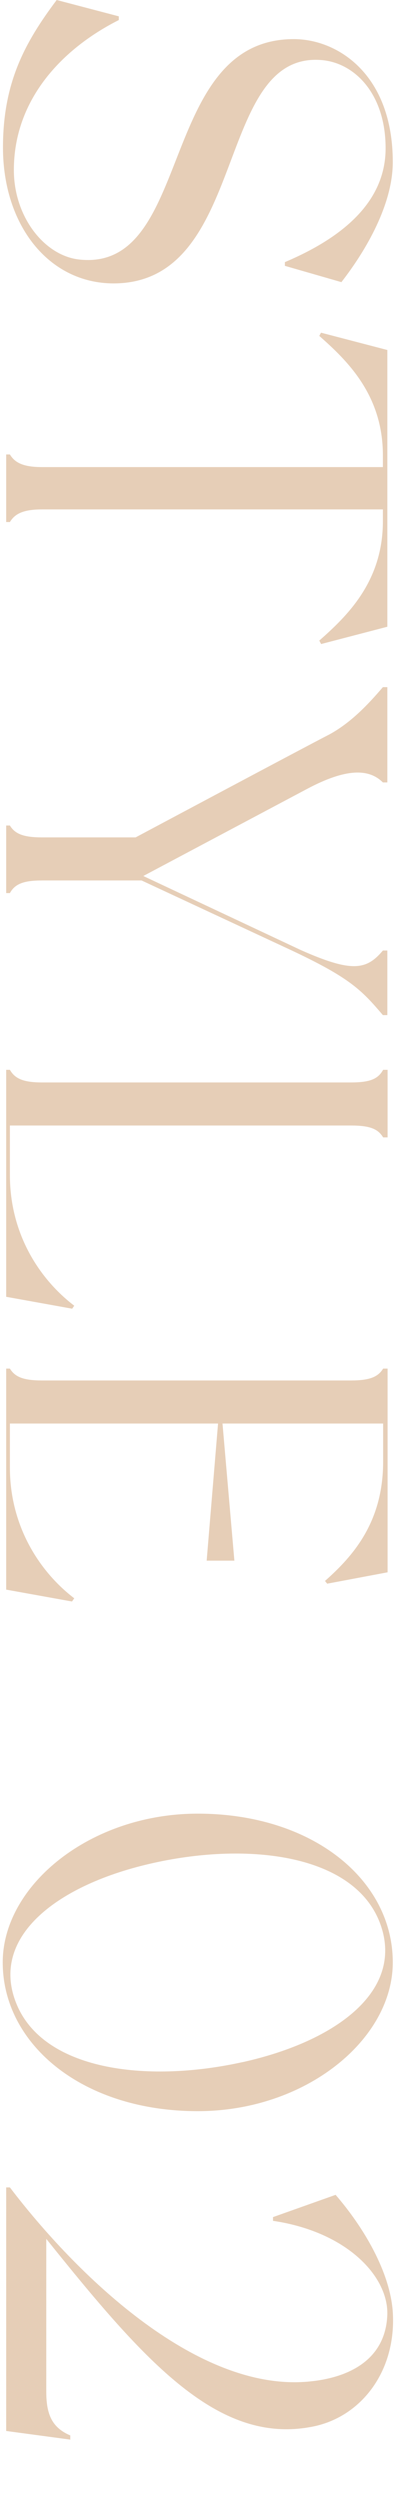<?xml version="1.0" encoding="UTF-8"?>
<svg id="_レイヤー_1" data-name=" レイヤー 1" xmlns="http://www.w3.org/2000/svg" viewBox="0 0 16 101">
  <defs>
    <style>
      .cls-1 {
        fill: #e6ceb7;
      }
    </style>
  </defs>
  <path class="cls-1" d="M13.8,11.4l-2.29-.66v-.15c2.95-1.25,4.07-2.86,4.07-4.6,0-2.18-1.23-3.43-2.55-3.56-4.4-.42-2.95,9.02-8.45,9.02C1.96,11.44.12,9.09.12,5.96.12,3.34,1,1.72,2.29,0l2.51.66v.15C2.56,1.94.56,3.98.56,6.87c0,1.87,1.21,3.43,2.6,3.61C7.84,11.05,6.34,1.58,11.87,1.58c1.78,0,4,1.43,4,4.97,0,1.69-1.06,3.54-2.07,4.84Z"/>
  <path class="cls-1" d="M12.97,26.01l-.07-.13c1.12-.99,2.57-2.38,2.57-4.82v-.48H1.7c-.77,0-1.1.18-1.3.51h-.15v-2.73h.15c.2.33.53.51,1.3.51h13.77v-.48c0-2.44-1.45-3.83-2.57-4.82l.07-.13,2.68.7v11.18l-2.68.7Z"/>
  <path class="cls-1" d="M15.65,41.01h-.18c-.86-1.01-1.32-1.5-3.7-2.62l-6.05-2.82H1.7c-.77,0-1.1.15-1.3.51h-.15v-2.73h.15c.2.33.53.48,1.3.48h3.78s6.93-3.7,7.83-4.16c.88-.48,1.58-1.23,2.16-1.91h.18v3.85h-.18c-.57-.57-1.5-.57-3.06.26l-6.62,3.52,6.36,2.99c2.07.92,2.66.81,3.32.02h.18v2.6Z"/>
  <path class="cls-1" d="M2.91,52.87l-2.66-.48v-9.17h.15c.2.35.53.51,1.3.51h12.48c.79,0,1.1-.15,1.3-.51h.18v2.73h-.18c-.2-.33-.51-.48-1.3-.48H.4v2c0,2.44,1.25,4.25,2.6,5.28l-.09.13Z"/>
  <path class="cls-1" d="M2.91,64.7l-2.66-.48v-8.93h.15c.2.33.53.48,1.3.48h12.48c.77,0,1.1-.15,1.3-.48h.18v8.23l-2.44.46-.09-.11c1.14-1.01,2.35-2.38,2.35-4.82v-1.54h-6.49l.48,5.54h-1.12l.46-5.54H.4v1.78c0,2.42,1.25,4.25,2.6,5.28l-.09.13Z"/>
  <path class="cls-1" d="M7.99,85.29c-4.67,0-7.88-2.71-7.88-6.01,0-3.12,3.54-6.01,7.88-6.01,4.62,0,7.88,2.66,7.88,6.01,0,3.12-3.52,6.01-7.88,6.01ZM9.8,83.31c3.87-.86,6.58-2.95,5.54-5.65-1.06-2.73-5.26-3.26-9.13-2.4-3.89.86-6.6,2.97-5.57,5.63,1.06,2.75,5.26,3.28,9.15,2.42Z"/>
  <path class="cls-1" d="M2.85,98.56l-2.6-.35v-9.84h.15c2.68,3.52,7.42,8.12,11.86,7.86,1.8-.11,3.34-.88,3.39-2.75.02-1.54-1.65-3.32-4.62-3.76v-.15l2.53-.9c1.14,1.32,2.2,3.12,2.31,4.73.15,2.35-1.23,4.2-3.17,4.62-3.85.81-6.82-2.57-10.83-7.57v6.18c0,.92.24,1.45.97,1.76v.18Z"/>
</svg>